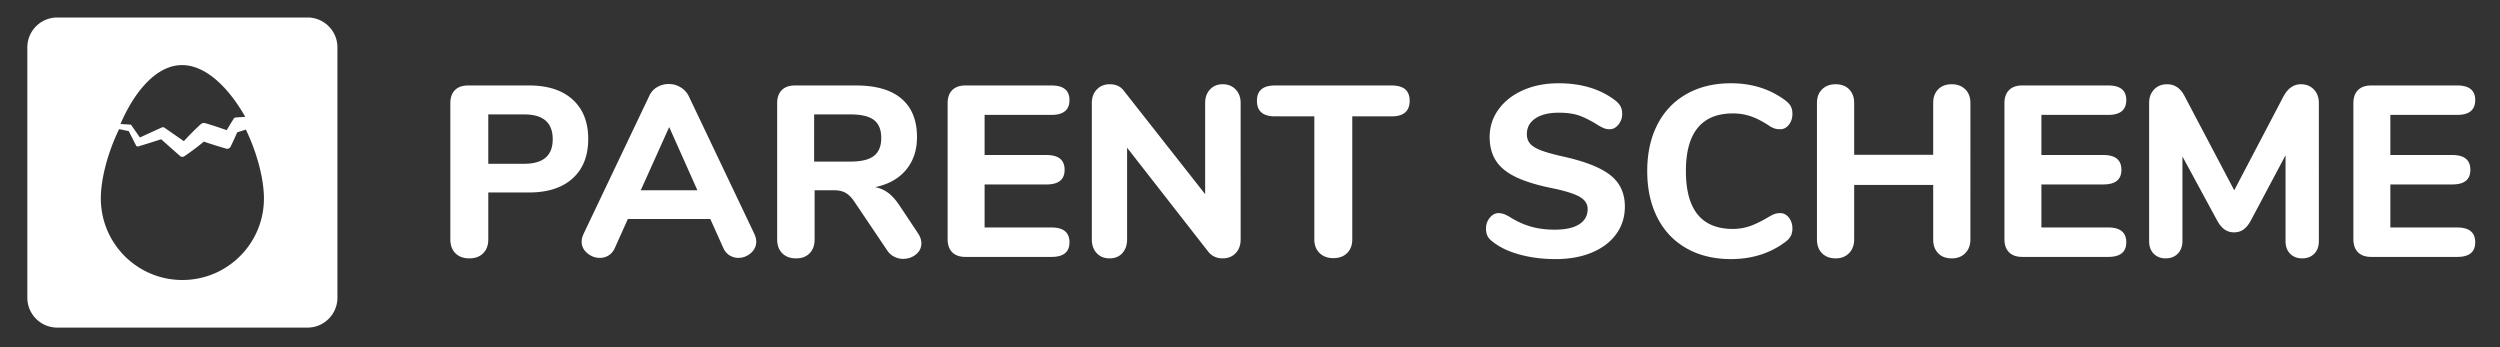 <svg xmlns="http://www.w3.org/2000/svg" viewBox="0 0 1822.667 253.333"><rect x="0" y="0" width="1822.667" height="253.333" fill="#333333" stroke="none"/><defs><clipPath clipPathUnits="userSpaceOnUse" id="a"><path d="M0 190h1367V0H0z"/></clipPath></defs><g clip-path="url(#a)" transform="matrix(1.333 0 0 -1.333 0 253.333)"><path d="M99.751 36.904c-24.634 0-44.604 19.97-44.604 44.604 0 10.67 3.75 25.045 9.999 37.92l5.264-1.094 4.023-7.895a.968.968 0 011.139-.488l.09.027c4.178 1.253 8.332 2.576 12.487 3.894l10.316-9.137a1.918 1.918 0 012.34-.156l.232.156c3.638 2.444 7.1 5.103 10.475 7.864 3.936-1.365 7.919-2.597 11.921-3.775l.255-.076a2.07 2.07 0 012.447 1.088 215.402 215.402 0 013.604 7.854c1.586.451 3.162.97 4.738 1.483 6.174-12.81 9.878-27.066 9.878-37.665 0-24.634-19.97-44.604-44.604-44.604m-1.257 117.511c13.665.72 26.608-12.325 35.643-28.277-1.805-.115-3.615-.202-5.405-.389a1.135 1.135 0 01-.831-.51l-.175-.272c-1.296-2.012-2.508-4.065-3.722-6.118-3.874 1.356-7.758 2.675-11.696 3.814a2.704 2.704 0 01-2.57-.6c-3.191-2.932-6.256-6-9.186-9.216l-10.515 7.301-.084.058a1.45 1.45 0 01-1.422.13c-4.007-1.81-8.013-3.62-11.998-5.486l-4.726 6.75-.034.046a.567.567 0 01-.425.238l-5.461.355c7.3 16.947 18.859 31.451 32.607 32.176m69.703 26.06H31.306c-9.033 0-16.355-7.323-16.355-16.356V27.23c0-9.033 7.322-16.355 16.355-16.355h136.891c9.032 0 16.354 7.322 16.354 16.354V164.12c0 9.033-7.322 16.355-16.354 16.355m118.545-80.001c10.374 0 15.561 4.476 15.561 13.433 0 9.044-5.187 13.566-15.56 13.566h-19.685v-27zM249.103 51.53c-1.862 1.862-2.793 4.389-2.793 7.58v74.48c0 3.104.842 5.498 2.527 7.183 1.683 1.683 4.077 2.527 7.182 2.527h33.383c10.195 0 18.132-2.573 23.807-7.714 5.673-5.143 8.512-12.325 8.512-21.546 0-9.223-2.839-16.405-8.512-21.546-5.675-5.144-13.612-7.714-23.807-7.714h-22.344V59.11c0-3.191-.93-5.718-2.793-7.58-1.862-1.862-4.389-2.793-7.58-2.793-3.193 0-5.72.93-7.582 2.793M350.45 85.977h30.988l-15.428 34.58zm63.174-28.063c0-2.483-.998-4.588-2.992-6.317-1.995-1.73-4.28-2.594-6.85-2.594-1.686 0-3.28.466-4.788 1.396-1.509.932-2.66 2.328-3.458 4.19l-7.049 15.694H343.4l-7.049-15.694c-.798-1.862-1.928-3.258-3.392-4.19-1.463-.93-3.08-1.396-4.854-1.396-2.573 0-4.878.865-6.916 2.594-2.04 1.729-3.059 3.834-3.059 6.317 0 1.24.353 2.66 1.064 4.256l35.91 75.41c.974 2.129 2.438 3.746 4.39 4.855a12.451 12.451 0 006.25 1.663c2.305 0 4.433-.578 6.384-1.73 1.95-1.152 3.458-2.748 4.522-4.787l35.91-75.411c.708-1.596 1.064-3.015 1.064-4.256m64.371 46.882c2.66 2.082 3.99 5.34 3.99 9.775 0 4.522-1.33 7.802-3.99 9.842-2.66 2.04-6.962 3.06-12.9 3.06h-19.818V101.67h19.817c5.94 0 10.241 1.041 12.901 3.125m25.935-47.813c0-2.484-.998-4.523-2.993-6.119-1.995-1.596-4.322-2.394-6.982-2.394-1.686 0-3.325.4-4.92 1.197-1.597.798-2.927 2.04-3.99 3.724l-17.558 26.07c-1.509 2.305-3.105 3.967-4.788 4.988-1.685 1.018-3.813 1.53-6.384 1.53h-10.773V59.11c0-3.192-.91-5.719-2.727-7.58-1.818-1.863-4.279-2.794-7.38-2.794-3.193 0-5.72.931-7.582 2.793s-2.793 4.39-2.793 7.581v74.48c0 3.103.842 5.497 2.527 7.182 1.683 1.684 4.077 2.527 7.182 2.527h33.383c10.993 0 19.306-2.417 24.937-7.248 5.63-4.834 8.446-11.817 8.446-20.948 0-7.182-1.995-13.167-5.985-17.955-3.99-4.788-9.622-7.936-16.89-9.443 2.66-.532 5.03-1.575 7.114-3.125 2.083-1.553 4.1-3.79 6.052-6.717l10.108-15.162c1.33-1.95 1.995-3.857 1.995-5.718m16.891-4.921c-1.686 1.684-2.528 4.078-2.528 7.182v74.346c0 3.103.842 5.497 2.527 7.182 1.684 1.684 4.077 2.527 7.182 2.527h47.083c6.56 0 9.841-2.66 9.841-7.98 0-5.409-3.28-8.113-9.84-8.113h-36.577v-21.945h33.915c6.561 0 9.842-2.705 9.842-8.113 0-5.32-3.28-7.98-9.842-7.98h-33.915v-23.54h36.576c6.56 0 9.841-2.707 9.841-8.114 0-5.32-3.28-7.98-9.84-7.98H528c-3.105 0-5.498.842-7.182 2.527m155.012 89.044c1.815-1.908 2.726-4.368 2.726-7.381V59.111c0-3.105-.91-5.609-2.727-7.515-1.818-1.908-4.189-2.859-7.116-2.859-3.192 0-5.764 1.151-7.713 3.458l-44.555 57.056v-50.14c0-3.105-.865-5.609-2.594-7.515-1.729-1.908-4.056-2.859-6.982-2.859-2.927 0-5.277.951-7.049 2.859-1.775 1.906-2.66 4.41-2.66 7.515v74.613c0 3.013.908 5.473 2.727 7.381 1.815 1.906 4.19 2.86 7.115 2.86 3.28 0 5.806-1.153 7.58-3.458l44.556-56.658v49.875c0 3.013.885 5.473 2.66 7.381 1.772 1.906 4.077 2.86 6.915 2.86 2.927 0 5.298-.954 7.116-2.86m45.885-89.442c-1.908 1.862-2.86 4.343-2.86 7.448v67.298H697.31c-6.564 0-9.843 2.837-9.843 8.512 0 5.586 3.279 8.379 9.843 8.379h63.84c6.56 0 9.84-2.793 9.84-8.38 0-5.674-3.28-8.511-9.84-8.511h-21.546V59.11c0-3.105-.932-5.586-2.793-7.448-1.863-1.862-4.39-2.793-7.581-2.793-3.106 0-5.61.93-7.515 2.793m109.522-.864c-6.03 1.64-10.952 3.967-14.763 6.982-1.33.975-2.284 2.016-2.859 3.126-.578 1.107-.865 2.504-.865 4.19 0 2.215.686 4.166 2.061 5.851 1.374 1.684 2.947 2.527 4.722 2.527.975 0 1.93-.155 2.86-.465.931-.312 2.061-.865 3.391-1.663 3.811-2.394 7.668-4.146 11.571-5.253 3.901-1.11 8.2-1.663 12.901-1.663 5.852 0 10.33.975 13.433 2.926 3.103 1.95 4.655 4.743 4.655 8.38 0 2.747-1.442 4.964-4.323 6.65-2.882 1.683-8.003 3.28-15.36 4.787-8.247 1.684-14.83 3.724-19.75 6.118-4.922 2.394-8.514 5.364-10.775 8.911-2.26 3.546-3.39 7.847-3.39 12.901 0 5.586 1.616 10.617 4.853 15.096 3.236 4.476 7.714 7.98 13.434 10.507 5.72 2.527 12.17 3.79 19.351 3.79 12.59 0 22.963-3.148 31.122-9.443 1.33-1.064 2.282-2.15 2.86-3.258.575-1.11.864-2.46.864-4.057 0-2.217-.688-4.169-2.06-5.852-1.377-1.685-2.95-2.526-4.723-2.526-.977 0-1.885.132-2.727.398-.843.267-2.017.842-3.524 1.73-3.637 2.304-6.982 4.033-10.04 5.186-3.06 1.152-6.94 1.73-11.639 1.73-5.409 0-9.666-1.044-12.768-3.126-3.105-2.084-4.655-4.944-4.655-8.579 0-2.128.598-3.88 1.795-5.253 1.198-1.376 3.193-2.594 5.986-3.658 2.793-1.064 6.76-2.174 11.903-3.324 12.058-2.66 20.726-6.075 26.002-10.242 5.273-4.169 7.913-9.887 7.913-17.157 0-5.675-1.575-10.685-4.722-15.029-3.148-4.345-7.58-7.714-13.299-10.108-5.719-2.394-12.349-3.59-19.884-3.59-7.005 0-13.523.82-19.55 2.46m91.236 3.392c-6.916 3.9-12.236 9.487-15.96 16.758-3.725 7.269-5.586 15.782-5.586 25.536 0 9.753 1.86 18.242 5.586 25.47 3.724 7.225 9.044 12.789 15.96 16.69 6.916 3.901 14.983 5.852 24.206 5.852 11.614 0 21.633-3.192 30.058-9.576 1.33-1.063 2.26-2.127 2.793-3.191.532-1.065.797-2.395.797-3.99 0-2.307-.643-4.279-1.928-5.919-1.286-1.641-2.86-2.46-4.721-2.46-1.243 0-2.328.153-3.26.465-.93.31-1.973.864-3.125 1.662-3.547 2.306-6.828 3.968-9.841 4.989-3.016 1.017-6.251 1.528-9.71 1.528-8.511 0-14.918-2.638-19.218-7.912-4.302-5.277-6.45-13.147-6.45-23.608 0-21.103 8.555-31.654 25.669-31.654 3.279 0 6.383.509 9.31 1.53 2.926 1.018 6.338 2.68 10.24 4.987 1.33.798 2.439 1.35 3.326 1.663.885.308 1.906.464 3.059.464 1.86 0 3.435-.82 4.72-2.46 1.286-1.641 1.929-3.613 1.929-5.918 0-1.596-.29-2.948-.864-4.056-.578-1.11-1.486-2.151-2.726-3.126-8.425-6.384-18.444-9.576-30.058-9.576-9.223 0-17.29 1.95-24.206 5.852m152.416 86.982c1.862-1.862 2.794-4.346 2.794-7.448V59.11c0-3.105-.932-5.61-2.793-7.515-1.862-1.907-4.346-2.86-7.448-2.86-3.105 0-5.566.932-7.382 2.794-1.818 1.862-2.727 4.389-2.727 7.58v29.793h-43.224V59.11c0-3.105-.932-5.61-2.793-7.515-1.863-1.907-4.302-2.86-7.316-2.86-3.104 0-5.586.932-7.448 2.794-1.861 1.862-2.793 4.389-2.793 7.58v74.614c0 3.102.932 5.586 2.793 7.448 1.862 1.862 4.344 2.793 7.448 2.793 3.103 0 5.564-.931 7.382-2.793 1.817-1.862 2.727-4.346 2.727-7.448v-28.33h43.224v28.33c0 3.102.909 5.586 2.727 7.448 1.816 1.862 4.277 2.793 7.382 2.793 3.102 0 5.586-.931 7.448-2.793m23.939-89.109c-1.687 1.684-2.528 4.078-2.528 7.182v74.346c0 3.103.841 5.497 2.527 7.182 1.684 1.684 4.077 2.527 7.182 2.527h47.082c6.561 0 9.842-2.66 9.842-7.98 0-5.409-3.28-8.113-9.842-8.113h-36.575v-21.945h33.915c6.561 0 9.842-2.705 9.842-8.113 0-5.32-3.28-7.98-9.842-7.98h-33.915v-23.54h36.575c6.561 0 9.842-2.707 9.842-8.114 0-5.32-3.28-7.98-9.842-7.98h-47.082c-3.105 0-5.498.842-7.182 2.527m166.714 89.044c1.816-1.908 2.727-4.368 2.727-7.381V58.18c0-2.926-.844-5.233-2.528-6.916-1.685-1.686-3.902-2.527-6.649-2.527-2.66 0-4.834.841-6.518 2.527-1.685 1.683-2.526 3.99-2.526 6.916v46.949l-18.887-35.511c-1.242-2.307-2.593-3.991-4.057-5.055-1.462-1.063-3.214-1.595-5.252-1.595-1.952 0-3.681.532-5.188 1.595-1.509 1.064-2.882 2.748-4.123 5.055l-18.886 34.846V58.18c0-2.839-.843-5.121-2.527-6.85-1.685-1.729-3.902-2.593-6.649-2.593-2.661 0-4.834.841-6.518 2.527-1.685 1.683-2.526 3.99-2.526 6.916v75.544c0 3.013.908 5.473 2.726 7.381 1.817 1.906 4.19 2.86 7.115 2.86 4.256 0 7.492-2.261 9.709-6.783l26.999-51.205 26.867 51.205c2.393 4.522 5.586 6.783 9.576 6.783 2.926 0 5.297-.954 7.115-2.86m24.139-89.043c-1.686 1.684-2.527 4.078-2.527 7.182v74.346c0 3.103.84 5.497 2.527 7.182 1.684 1.684 4.077 2.527 7.182 2.527h47.082c6.56 0 9.842-2.66 9.842-7.98 0-5.409-3.281-8.113-9.842-8.113h-36.575v-21.945h33.915c6.56 0 9.842-2.705 9.842-8.113 0-5.32-3.281-7.98-9.842-7.98h-33.915v-23.54h36.575c6.56 0 9.842-2.707 9.842-8.114 0-5.32-3.281-7.98-9.842-7.98h-47.082c-3.105 0-5.498.842-7.182 2.527" fill="#fff"/></g></svg>